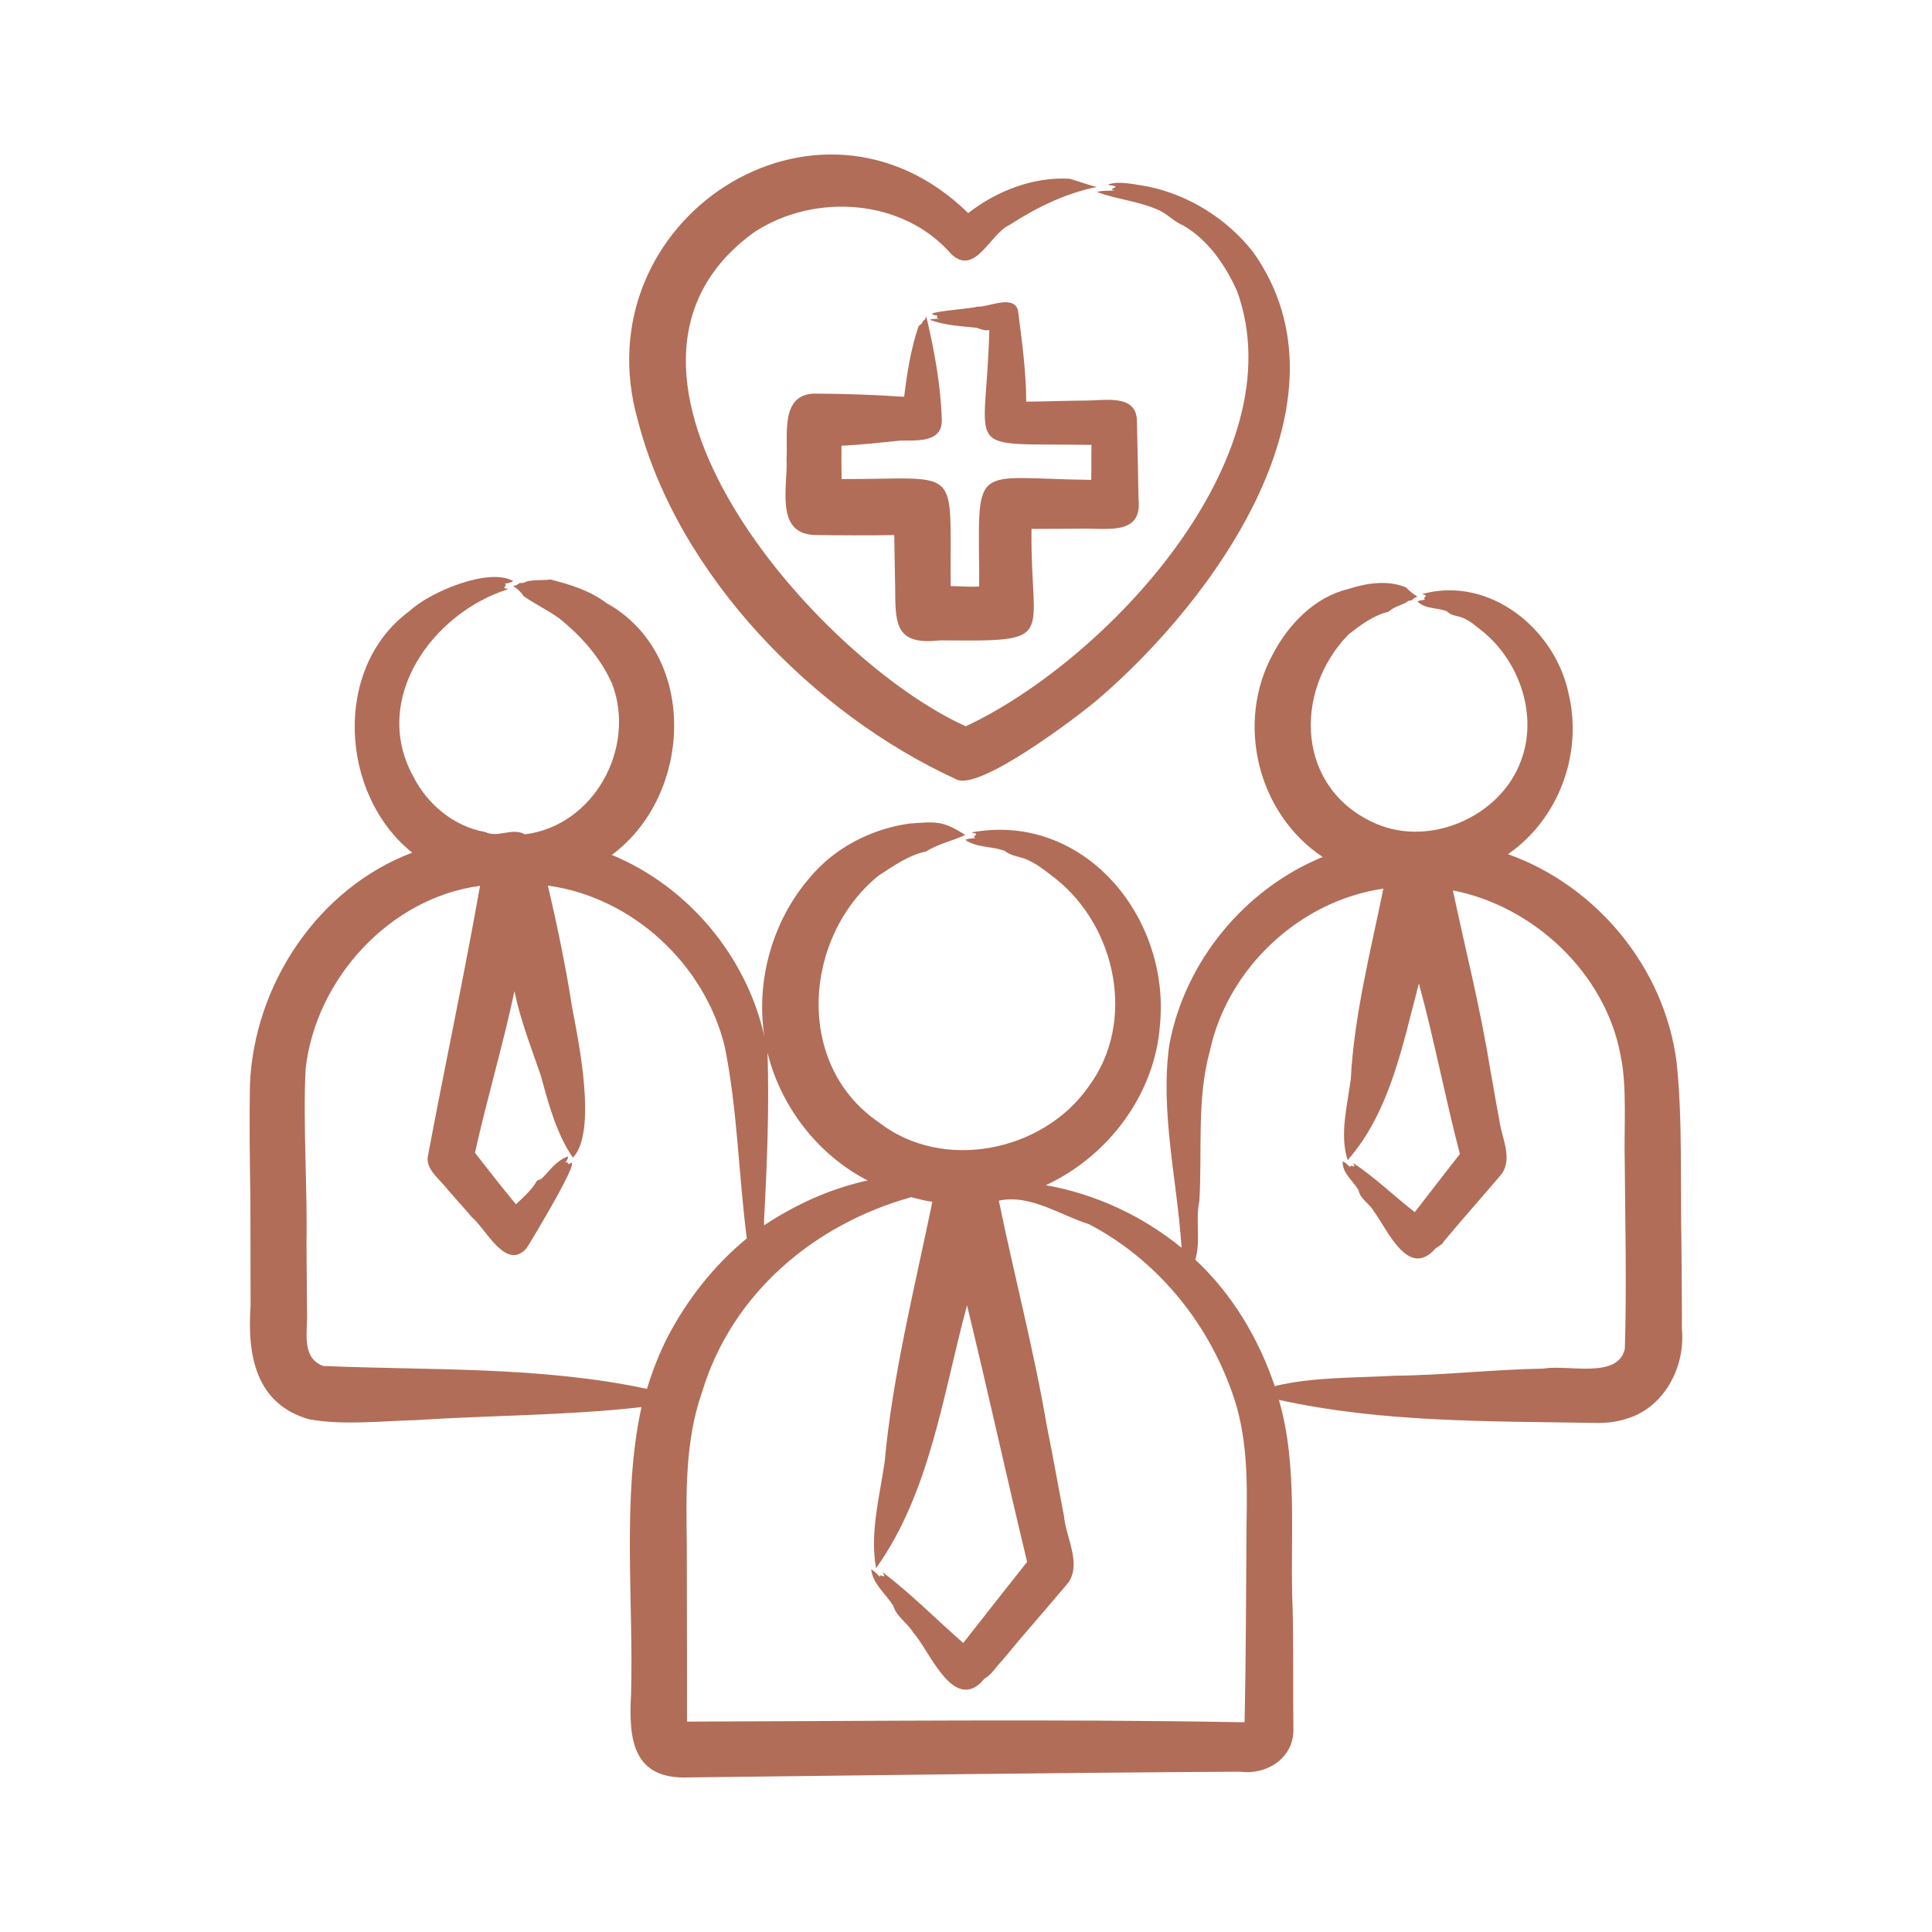<svg width="160" height="160" viewBox="0 0 160 160" fill="none" xmlns="http://www.w3.org/2000/svg">
<path d="M139.249 102.922C139.149 98.351 139.354 92.473 138.843 87.943C137.854 80.167 132.245 73.364 124.886 70.738C129.086 67.843 131.088 62.419 129.913 57.477C128.791 52.04 123.321 47.676 117.798 49.19C117.88 49.275 118.023 49.228 118.083 49.343C118.028 49.479 117.812 49.571 118.038 49.653C117.817 49.715 117.582 49.673 117.391 49.823C118.066 50.46 119.034 50.302 119.834 50.629C120.149 50.95 120.507 50.98 120.947 51.096C121.705 51.333 122.312 51.93 122.932 52.409C125.888 54.909 127.378 59.321 125.941 63.051C124.259 67.606 118.483 70.144 114.014 68.239C107.371 65.419 107.031 57.321 111.674 52.545C112.674 51.767 113.726 50.96 114.981 50.667C115.413 50.261 115.995 50.151 116.49 49.871C116.603 49.698 116.833 49.769 116.969 49.676C117.066 49.52 117.227 49.481 117.391 49.406C117.078 49.233 116.716 48.949 116.456 48.657C114.969 48.014 113.17 48.281 111.659 48.781C108.892 49.433 106.703 51.701 105.423 54.159C102.302 59.832 104.133 67.387 109.54 70.97C103.053 73.63 98.104 79.648 96.833 86.551C96.066 92.132 97.495 97.761 97.851 103.334C94.623 100.695 90.704 98.868 86.608 98.154C91.794 95.756 95.674 90.588 96.067 84.832C96.903 75.891 89.727 67.234 80.475 68.933C80.584 69.018 80.77 68.974 80.85 69.09C80.768 69.249 80.492 69.301 80.796 69.4C80.511 69.458 80.203 69.411 79.944 69.559C80.915 70.228 82.156 70.063 83.217 70.473C83.649 70.817 84.179 70.909 84.721 71.066C85.735 71.403 86.588 72.135 87.429 72.774C92.453 76.766 94.123 84.672 90.148 89.992C86.368 95.411 78.035 97.076 72.742 92.918C65.754 88.124 66.546 77.578 72.745 72.527C73.996 71.719 75.225 70.822 76.711 70.51C77.724 69.864 78.882 69.649 79.944 69.142C78.033 67.952 77.579 68.041 75.326 68.202C72.131 68.654 69.1 70.211 67.031 72.718C63.973 76.266 62.582 81.219 63.303 85.843C61.828 79.191 56.968 73.401 50.668 70.8C57.386 65.846 57.872 54.168 50.198 49.925C48.849 48.902 47.205 48.404 45.59 47.99C44.927 48.08 44.172 47.995 43.547 48.172C43.386 48.331 43.142 48.236 42.975 48.314C42.853 48.459 42.677 48.481 42.498 48.538C42.819 48.724 43.166 49.048 43.375 49.38C44.316 50.036 45.405 50.543 46.336 51.227C48.147 52.686 49.756 54.498 50.701 56.65C52.697 61.947 49.196 68.379 43.476 69.095C42.396 68.499 41.257 69.427 40.17 68.899C37.583 68.448 35.352 66.58 34.198 64.251C30.711 57.825 35.857 50.747 42.077 48.797C41.985 48.721 41.841 48.782 41.763 48.674C41.81 48.525 42.027 48.417 41.772 48.361C42.021 48.275 42.279 48.291 42.498 48.122C40.498 46.951 35.516 49.066 33.928 50.597C27.53 55.257 28.126 65.823 34.143 70.613C26.306 73.566 21.014 81.584 20.698 89.863C20.643 92.608 20.685 96.359 20.736 99.095C20.75 101.339 20.74 105.899 20.752 108.126C20.472 112.174 21.136 116.279 25.619 117.544C28.51 118.054 31.544 117.678 34.464 117.608C40.671 117.198 46.937 117.236 53.122 116.53C51.491 123.991 52.482 132.735 52.26 140.353C52.055 144.097 52.421 147.406 57.081 147.197C72.264 147.022 87.544 146.807 102.726 146.724C104.916 147.02 107.153 145.573 107.113 143.228C107.079 140.773 107.123 135.717 107.051 133.288C106.802 127.587 107.527 121.465 105.912 115.931C114.386 117.801 123.148 117.693 131.788 117.836C132.68 117.862 133.603 117.824 134.464 117.563C137.764 116.724 139.612 113.248 139.285 110.007C139.309 109.043 139.252 103.986 139.249 102.922ZM98.559 103.939C98.551 103.932 98.543 103.925 98.535 103.918C98.541 103.901 98.545 103.884 98.55 103.866C98.553 103.891 98.556 103.914 98.559 103.939ZM63.276 101.014C63.525 96.45 63.709 91.789 63.564 87.184C64.667 91.664 67.744 95.651 71.857 97.762C68.813 98.416 65.867 99.756 63.285 101.473C63.276 101.32 63.265 101.169 63.276 101.014ZM55.238 110.825C54.558 112.168 54.016 113.579 53.579 115.021C44.775 113.14 35.701 113.5 26.771 113.125C24.873 112.438 25.512 110.146 25.425 108.578L25.381 102.922C25.471 98.579 25.075 92.816 25.312 88.499C26.15 81.076 32.276 74.35 39.753 73.363C38.449 80.763 36.845 88.222 35.463 95.614C35.167 96.716 36.252 97.515 36.877 98.279C37.583 99.118 38.385 99.986 39.106 100.832C40.264 101.797 41.9 105.287 43.6 103.38C43.889 102.962 48.521 95.273 47.105 96.417C47.075 96.385 47.045 96.354 47.016 96.323C47.024 96.18 46.891 96.277 46.821 96.312C46.886 96.136 47.07 95.965 47.041 95.775C46.099 96.085 45.558 96.909 44.903 97.564C44.803 97.706 44.506 97.682 44.433 97.848C43.997 98.589 43.337 99.156 42.726 99.737C41.674 98.456 40.344 96.775 39.335 95.47C40.32 91.011 41.66 86.552 42.604 82.082C43.09 84.452 43.982 86.732 44.761 88.994C45.421 91.377 46.058 93.848 47.445 95.873C49.457 93.775 47.948 86.383 47.389 83.487C46.887 80.204 46.134 76.586 45.372 73.339C52.361 74.303 58.331 79.817 60.013 86.643C61.082 91.867 61.158 97.273 61.849 102.558C59.11 104.804 56.867 107.673 55.238 110.825ZM56.277 142.583C56.279 142.583 56.281 142.584 56.282 142.584C56.266 142.585 56.246 142.584 56.277 142.583ZM56.899 143.231L56.898 143.236C56.898 143.228 56.898 143.205 56.898 143.197C56.9 143.209 56.9 143.22 56.899 143.231ZM102.477 142.622C87.392 142.355 71.983 142.536 56.898 142.576C56.903 140.224 56.881 130.612 56.879 128.069C56.825 123.772 56.704 119.391 58.144 115.276C60.613 107.124 67.4 101.396 75.463 99.146C75.992 99.278 76.673 99.467 77.213 99.527C75.76 106.599 73.898 113.98 73.257 121.132C72.819 124.047 72.033 126.997 72.552 129.869C77.047 123.572 78.091 115.444 80.085 108.099C81.782 115.071 83.374 122.366 85.063 129.348C83.36 131.494 81.477 133.89 79.773 136.064C77.562 134.139 75.429 131.965 73.114 130.217C73.107 130.323 73.274 130.449 73.221 130.547C73.072 130.556 72.778 130.323 72.899 130.604C72.634 130.384 72.466 130.135 72.147 129.967C72.279 131.164 73.35 131.996 73.975 132.975C74.223 133.861 75.151 134.405 75.622 135.191C76.952 136.647 78.811 141.573 81.208 139.378C81.218 139.383 81.486 139.049 81.51 139.034C82.162 138.663 82.512 137.996 83.034 137.471C84.72 135.414 86.784 133.091 88.481 131.059C89.581 129.458 88.264 127.308 88.114 125.547C87.639 123.111 87.18 120.488 86.687 118.05C85.63 111.847 83.981 105.588 82.72 99.432C85.326 98.882 87.758 100.62 90.186 101.382C95.736 104.286 99.924 109.369 102.011 115.245C103.31 118.775 103.305 122.547 103.232 126.254C103.196 131.676 103.191 137.204 103.067 142.627L102.477 142.622ZM103.058 143.22C103.056 143.203 103.061 143.187 103.061 143.169C103.06 143.211 103.06 143.257 103.058 143.22ZM103.63 142.633L103.603 142.632C103.609 142.631 103.637 142.632 103.63 142.633ZM134.562 111.702C133.997 114.243 129.814 112.982 127.855 113.342C123.712 113.408 119.615 113.89 115.468 113.932C112.148 114.124 108.802 114.018 105.569 114.791C104.242 110.859 102.04 107.152 98.989 104.324C99.456 102.779 98.987 101.006 99.326 99.455C99.572 95.356 99.091 91.008 100.205 87.003C101.677 80.175 107.645 74.587 114.564 73.595C113.511 78.75 112.131 84.158 111.867 89.373C111.571 91.615 110.93 93.958 111.603 96.078C115.125 92.089 116.172 86.475 117.506 81.447C118.759 86.02 119.694 90.975 120.902 95.567C119.702 97.108 118.369 98.815 117.167 100.382C115.466 99.076 113.865 97.493 112.089 96.334C112.066 96.421 112.206 96.515 112.141 96.598C112.013 96.619 111.748 96.432 111.824 96.661C111.599 96.491 111.476 96.296 111.198 96.177C111.142 97.139 112.052 97.787 112.51 98.561C112.622 99.28 113.426 99.677 113.77 100.309C114.882 101.788 116.532 105.774 118.721 103.569C118.944 103.234 119.397 103.183 119.572 102.809C121.067 101.011 122.813 99.052 124.322 97.269C125.346 95.94 124.304 94.113 124.144 92.627C123.874 91.239 123.641 89.765 123.381 88.379C122.599 83.479 121.346 78.586 120.323 73.741C127.034 75.043 132.983 80.639 134.212 87.428C134.767 89.95 134.475 93.642 134.556 96.239C134.591 101.109 134.721 106.845 134.562 111.702ZM52.819 34.795C48.124 18.271 67.664 5.395 80.183 17.647C82.547 15.804 85.573 14.633 88.574 14.8C89.344 15.012 90.042 15.302 90.838 15.481C88.206 16.018 85.856 17.176 83.611 18.625C81.981 19.345 80.761 22.942 78.761 21.025C74.763 16.43 67.481 15.969 62.504 19.2C46.628 30.59 67.641 54.594 79.984 60.148C91.606 54.701 107.425 37.844 102.449 24.108C101.486 21.969 100.075 19.889 98.013 18.683C97.225 18.368 96.624 17.66 95.845 17.35C94.247 16.652 92.463 16.507 90.838 15.897C91.297 15.762 91.827 15.809 92.315 15.775C91.822 15.644 92.204 15.642 92.408 15.474C92.271 15.33 91.946 15.386 91.758 15.291C92.656 14.936 94.013 15.294 95.006 15.433C98.43 16.134 101.575 18.084 103.756 20.842C112.564 33.202 100.516 49.72 90.91 57.93C89.239 59.355 80.988 65.617 79.168 64.526C67.34 59.111 56.101 47.58 52.819 34.795ZM89.753 43.783L85.426 43.802C85.296 53.078 87.805 53.119 77.814 53.033C73.99 53.473 74.163 51.488 74.132 48.444L74.126 48.262L74.058 44.313C72.009 44.344 69.423 44.34 67.391 44.304C64.124 44.132 65.274 40.157 65.139 37.987C65.265 36.035 64.595 32.679 67.439 32.597C69.918 32.607 72.406 32.692 74.878 32.86C75.116 30.882 75.438 28.881 76.068 27.022C76.181 26.891 76.352 26.859 76.422 26.611C76.588 26.455 76.645 26.459 76.706 26.188C77.378 29.014 77.915 31.904 77.999 34.835C77.979 36.725 75.834 36.447 74.505 36.492C72.904 36.658 71.292 36.84 69.686 36.909C69.683 37.832 69.68 38.754 69.696 39.676C79.797 39.686 78.635 38.357 78.731 48.541C79.522 48.533 80.306 48.63 81.093 48.568C81.075 38.026 80.194 39.625 90.37 39.742C90.398 38.78 90.366 37.805 90.392 36.843C79.358 36.667 81.671 37.91 81.93 27.334C81.534 27.424 81.214 27.243 80.855 27.141C79.568 27.009 78.25 26.951 77 26.483C77.191 26.38 77.552 26.423 77.79 26.383C77.716 26.356 77.446 26.324 77.614 26.248C77.62 26.213 77.625 26.178 77.631 26.142C75.782 25.855 80.465 25.585 80.936 25.396C81.889 25.45 83.868 24.377 84.299 25.67C84.63 28.19 84.973 30.718 84.99 33.264C86.64 33.247 88.397 33.182 90.032 33.171C91.526 33.166 94.111 32.635 94.154 34.836C94.194 36.959 94.26 39.282 94.29 41.4C94.594 44.338 91.659 43.74 89.753 43.783Z" fill="#B16D58"></path>
</svg>
